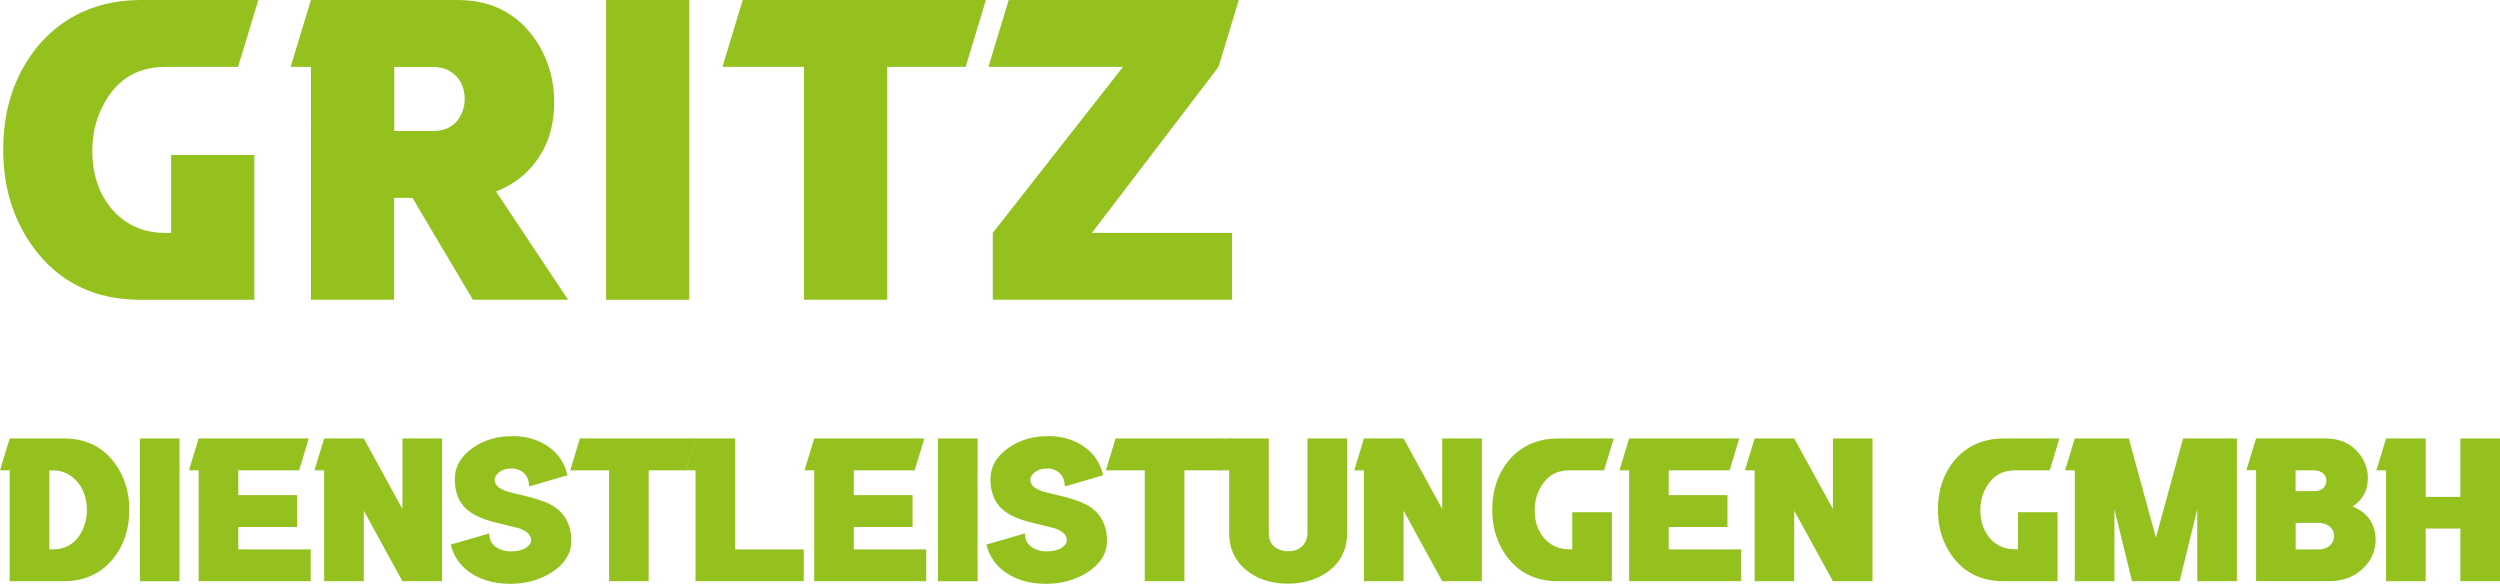 <?xml version="1.0" encoding="UTF-8"?>
<svg id="Ebene_1" data-name="Ebene 1" xmlns="http://www.w3.org/2000/svg" viewBox="0 0 452.19 105.58">
  <defs>
    <style>
      .cls-1 {
        fill: #95c11f;
        stroke-width: 0px;
      }
    </style>
  </defs>
  <path class="cls-1" d="M25.42,0h21.31l-3.67,12.1h-13.18c-4.94,0-8.62,2.19-11.02,6.55-1.44,2.59-2.16,5.45-2.16,8.57,0,4.8,1.46,8.64,4.39,11.52,2.4,2.26,5.33,3.39,8.78,3.39h1.08v-14.11h15.05v26.21h-20.59c-8.35,0-14.86-3.22-19.51-9.65C2.36,39.63.58,33.8.58,27.07c0-7.39,2.09-13.63,6.26-18.72C11.5,2.83,17.7.05,25.42,0"/>
  <path class="cls-1" d="M82.75,0c6.1,0,10.8,2.4,14.11,7.2,2.25,3.36,3.38,7.13,3.38,11.31,0,5.28-1.75,9.58-5.26,12.89-1.54,1.39-3.29,2.47-5.26,3.24l13.03,19.58h-17.21l-10.94-18.43h-3.31v18.43h-15.05V12.1h-3.67l3.67-12.1h26.5ZM71.31,12.1v11.59h6.98c2.64,0,4.42-1.15,5.33-3.46.29-.77.43-1.53.43-2.3,0-2.3-.91-4.01-2.74-5.11-.91-.48-1.92-.72-3.02-.72h-6.98Z"/>
  <rect class="cls-1" x="109.63" y="0" width="15.05" height="54.22"/>
  <polygon class="cls-1" points="178.33 0 174.66 12.1 160.48 12.1 160.48 54.22 145.43 54.22 145.43 12.1 130.67 12.1 134.34 0 178.33 0"/>
  <polygon class="cls-1" points="222.85 42.12 222.85 54.22 179.57 54.22 179.57 42.12 203.12 12.1 178.78 12.1 182.45 0 224.07 0 220.4 12.1 197.5 42.12 222.85 42.12"/>
  <path class="cls-1" d="M11.56,79.31c4,0,7.1,1.53,9.29,4.6,1.69,2.35,2.54,5.12,2.54,8.3,0,3.5-.99,6.47-2.98,8.91-2.19,2.65-5.14,3.99-8.84,4.01H1.75v-20.06H0l1.75-5.76h9.81ZM8.92,99.37h.55c2.4,0,4.16-1.05,5.28-3.15.64-1.19.96-2.5.96-3.94,0-2.29-.7-4.13-2.09-5.52-1.12-1.12-2.5-1.68-4.15-1.68h-.55v14.3Z"/>
  <rect class="cls-1" x="25.3" y="79.31" width="7.17" height="25.82"/>
  <polygon class="cls-1" points="53.73 89.56 53.73 95.32 43.1 95.32 43.1 99.37 56.2 99.37 56.2 105.13 35.93 105.13 35.93 85.07 34.18 85.07 35.93 79.31 55.85 79.31 54.11 85.07 43.1 85.07 43.1 89.56 53.73 89.56"/>
  <polygon class="cls-1" points="72.79 79.31 79.96 79.31 79.96 105.13 72.79 105.13 65.8 92.37 65.8 105.13 58.63 105.13 58.63 85.07 56.88 85.07 58.63 79.31 65.8 79.31 72.79 92.07 72.79 79.31"/>
  <path class="cls-1" d="M92.58,78.87c3.04,0,5.54.88,7.51,2.64,1.33,1.23,2.17,2.72,2.54,4.46l-6.93,2.02c0-1.46-.61-2.46-1.82-2.98-.41-.18-.85-.27-1.3-.27-1.26,0-2.18.39-2.78,1.17-.23.3-.34.58-.34.86,0,.91.73,1.61,2.19,2.09.5.18,1.36.4,2.57.65,2.76.64,4.73,1.33,5.9,2.06,2.13,1.37,3.2,3.45,3.22,6.24,0,2.28-1.19,4.19-3.57,5.73-2.17,1.37-4.66,2.06-7.47,2.06-3.27,0-5.96-.88-8.06-2.64-1.4-1.23-2.3-2.72-2.71-4.46l6.96-2.02c0,1.39.68,2.37,2.06,2.91.55.23,1.13.34,1.75.34,1.67,0,2.82-.4,3.46-1.2.21-.25.31-.5.31-.75,0-.98-.73-1.73-2.19-2.23-.23-.07-1.53-.39-3.91-.96-2.93-.68-4.96-1.69-6.1-3.02-1.08-1.26-1.61-2.88-1.61-4.87,0-2.31,1.13-4.24,3.39-5.79,2.01-1.35,4.32-2.02,6.93-2.02"/>
  <polygon class="cls-1" points="125.84 79.31 124.09 85.07 117.33 85.07 117.33 105.13 110.17 105.13 110.17 85.07 103.14 85.07 104.89 79.31 125.84 79.31"/>
  <polygon class="cls-1" points="145.38 99.37 145.38 105.13 125.8 105.13 125.8 85.07 124.05 85.07 125.8 79.31 132.97 79.31 132.97 99.37 145.38 99.37"/>
  <polygon class="cls-1" points="165.06 89.56 165.06 95.32 154.43 95.32 154.43 99.37 167.53 99.37 167.53 105.13 147.27 105.13 147.27 85.07 145.52 85.07 147.27 79.31 167.19 79.31 165.44 85.07 154.43 85.07 154.43 89.56 165.06 89.56"/>
  <rect class="cls-1" x="169.66" y="79.31" width="7.17" height="25.82"/>
  <path class="cls-1" d="M189.47,78.87c3.04,0,5.54.88,7.51,2.64,1.33,1.23,2.17,2.72,2.54,4.46l-6.93,2.02c0-1.46-.61-2.46-1.82-2.98-.41-.18-.85-.27-1.3-.27-1.26,0-2.18.39-2.78,1.17-.23.3-.34.58-.34.86,0,.91.73,1.61,2.19,2.09.5.18,1.36.4,2.57.65,2.76.64,4.73,1.33,5.9,2.06,2.13,1.37,3.2,3.45,3.22,6.24,0,2.28-1.19,4.19-3.57,5.73-2.17,1.37-4.66,2.06-7.47,2.06-3.27,0-5.96-.88-8.06-2.64-1.4-1.23-2.3-2.72-2.71-4.46l6.96-2.02c0,1.39.68,2.37,2.06,2.91.55.23,1.13.34,1.75.34,1.67,0,2.82-.4,3.46-1.2.21-.25.31-.5.31-.75,0-.98-.73-1.73-2.19-2.23-.23-.07-1.53-.39-3.91-.96-2.93-.68-4.96-1.69-6.1-3.02-1.08-1.26-1.61-2.88-1.61-4.87,0-2.31,1.13-4.24,3.39-5.79,2.01-1.35,4.32-2.02,6.93-2.02"/>
  <polygon class="cls-1" points="222.73 79.31 220.98 85.07 214.23 85.07 214.23 105.13 207.06 105.13 207.06 85.07 200.03 85.07 201.78 79.31 222.73 79.31"/>
  <path class="cls-1" d="M222.32,79.31h7.17v17.11c0,1.51.66,2.52,1.99,3.02.48.18.97.27,1.48.27,1.39,0,2.41-.5,3.05-1.51.32-.53.48-1.12.48-1.78v-17.11h7.17v17.11c0,3.2-1.35,5.66-4.05,7.37-1.92,1.19-4.14,1.78-6.65,1.78-3.15,0-5.75-.88-7.78-2.64-1.9-1.67-2.85-3.81-2.85-6.41v-11.45h-1.75l1.75-5.76Z"/>
  <polygon class="cls-1" points="260.86 79.31 268.03 79.31 268.03 105.13 260.86 105.13 253.87 92.37 253.87 105.13 246.7 105.13 246.7 85.07 244.95 85.07 246.7 79.31 253.87 79.31 260.86 92.07 260.86 79.31"/>
  <path class="cls-1" d="M281.74,79.31h10.15l-1.75,5.76h-6.27c-2.35,0-4.1,1.04-5.25,3.12-.69,1.23-1.03,2.59-1.03,4.08,0,2.29.7,4.11,2.09,5.48,1.14,1.08,2.54,1.61,4.18,1.61h.52v-6.72h7.17v12.48h-9.81c-3.98,0-7.08-1.53-9.29-4.59-1.69-2.35-2.54-5.13-2.54-8.33,0-3.52.99-6.49,2.98-8.91,2.22-2.63,5.16-3.95,8.85-3.98"/>
  <polygon class="cls-1" points="312.46 89.56 312.46 95.32 301.83 95.32 301.83 99.37 314.93 99.37 314.93 105.13 294.67 105.13 294.67 85.07 292.92 85.07 294.67 79.31 314.59 79.31 312.84 85.07 301.83 85.07 301.83 89.56 312.46 89.56"/>
  <polygon class="cls-1" points="331.53 79.31 338.69 79.31 338.69 105.13 331.53 105.13 324.53 92.37 324.53 105.13 317.37 105.13 317.37 85.07 315.62 85.07 317.37 79.31 324.53 79.31 331.53 92.07 331.53 79.31"/>
  <path class="cls-1" d="M362.35,79.31h10.15l-1.75,5.76h-6.27c-2.35,0-4.1,1.04-5.25,3.12-.69,1.23-1.03,2.59-1.03,4.08,0,2.29.7,4.11,2.09,5.48,1.14,1.08,2.54,1.61,4.18,1.61h.52v-6.72h7.17v12.48h-9.81c-3.98,0-7.08-1.53-9.29-4.59-1.69-2.35-2.54-5.13-2.54-8.33,0-3.52.99-6.49,2.98-8.91,2.22-2.63,5.16-3.95,8.85-3.98"/>
  <polygon class="cls-1" points="389.95 97.24 394.86 79.31 404.6 79.31 404.6 105.13 397.43 105.13 397.43 92.14 394.24 105.13 385.63 105.13 382.45 92.14 382.45 105.13 375.28 105.13 375.28 85.07 373.53 85.07 375.28 79.31 385.05 79.31 389.95 97.24"/>
  <path class="cls-1" d="M420.68,79.31c2.65,0,4.71.97,6.17,2.91.96,1.3,1.44,2.72,1.44,4.25,0,1.99-.75,3.59-2.26,4.8-.18.11-.36.23-.52.34,2.24.89,3.59,2.42,4.05,4.59.09.43.14.88.14,1.34,0,2.1-.8,3.9-2.4,5.38-1.58,1.46-3.55,2.19-5.93,2.19h-13.3v-20.06h-1.75l1.75-5.76h12.62ZM415.22,85.07v3.77h3.33c1.14,0,1.85-.44,2.13-1.3.07-.18.1-.36.1-.55,0-.82-.39-1.39-1.17-1.72-.34-.14-.7-.2-1.06-.2h-3.33ZM415.22,99.37h4.05c1.35,0,2.25-.49,2.71-1.47.14-.32.21-.63.21-.93,0-.94-.46-1.63-1.37-2.09-.46-.2-.97-.31-1.54-.31h-4.05v4.8Z"/>
  <polygon class="cls-1" points="445.02 79.31 452.19 79.31 452.19 105.13 445.02 105.13 445.02 95.6 438.75 95.6 438.75 105.13 431.58 105.13 431.58 85.07 429.83 85.07 431.58 79.31 438.75 79.31 438.75 89.87 445.02 89.87 445.02 79.31"/>
</svg>